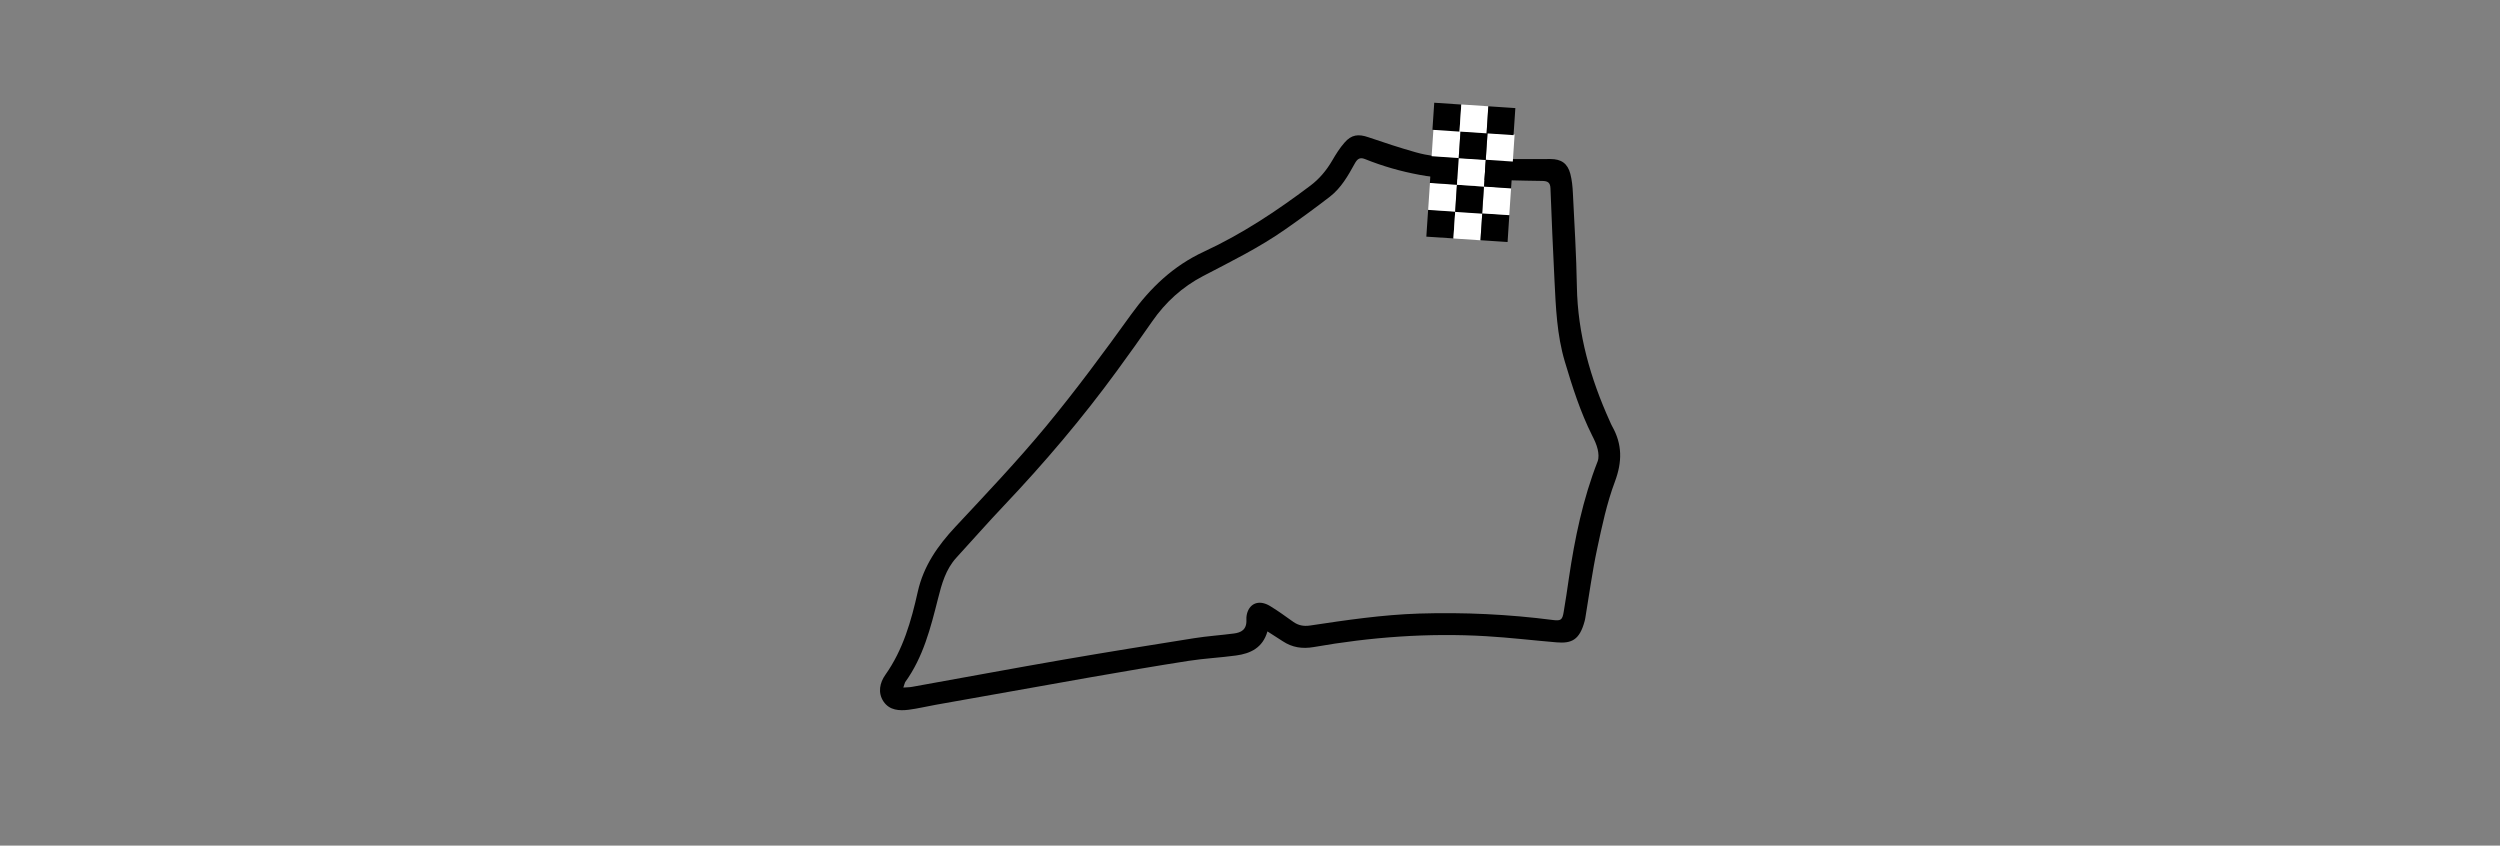 <?xml version="1.0" encoding="utf-8"?>
<!-- Generator: Adobe Illustrator 28.4.1, SVG Export Plug-In . SVG Version: 6.00 Build 0)  -->
<svg version="1.1" id="Layer_1" xmlns="http://www.w3.org/2000/svg" xmlns:xlink="http://www.w3.org/1999/xlink" x="0px" y="0px"
	 viewBox="0 0 344.59 116.55" style="enable-background:new 0 0 344.59 116.55;" xml:space="preserve">
<rect x="0" y="0" width="344.59" height="116.55" fill="#808080" stroke="none"/>
<style type="text/css">
	.st0{fill:#FFFFFF;}
</style>
<path d="M174.7,87.03c-0.65,2.26-2.33,3.05-4.32,3.32c-2.18,0.3-4.38,0.4-6.55,0.74c-4.51,0.7-9,1.48-13.49,2.26
	c-7.11,1.25-14.22,2.52-21.33,3.79c-1.26,0.22-2.5,0.53-3.76,0.69c-1.29,0.16-2.63,0.09-3.46-1.12c-0.84-1.24-0.51-2.63,0.24-3.69
	c2.45-3.46,3.57-7.43,4.47-11.45c0.8-3.57,2.75-6.34,5.18-8.95c4.24-4.54,8.53-9.06,12.49-13.84c4.11-4.97,7.96-10.18,11.73-15.42
	c2.68-3.72,5.85-6.73,10.04-8.67c5.25-2.43,10.04-5.61,14.65-9.08c1.26-0.94,2.24-2.12,3.03-3.47c0.5-0.86,1.04-1.73,1.7-2.48
	c0.96-1.11,1.91-1.22,3.3-0.74c2.16,0.74,4.32,1.45,6.51,2.07c3.31,0.94,6.73,0.77,10.11,0.88c2.82,0.09,5.64,0.05,8.47,0.05
	c1.47,0,2.36,0.59,2.74,2.05c0.22,0.86,0.31,1.76,0.35,2.65c0.21,4.28,0.48,8.57,0.55,12.86c0.11,6.56,1.87,12.69,4.55,18.61
	c0.1,0.22,0.19,0.45,0.31,0.66c1.41,2.49,1.4,4.91,0.38,7.64c-1.12,2.98-1.78,6.14-2.45,9.27c-0.67,3.13-1.09,6.31-1.62,9.47
	c-0.03,0.16-0.05,0.32-0.1,0.48c-0.7,2.61-1.8,3.1-3.86,2.93c-3.25-0.27-6.48-0.66-9.73-0.85c-7.98-0.47-15.9,0.12-23.76,1.5
	c-1.57,0.27-2.96,0.06-4.27-0.81C176.13,87.94,175.47,87.53,174.7,87.03z M124.51,94.77c0.5-0.04,0.87-0.03,1.22-0.1
	c6.97-1.25,13.94-2.55,20.92-3.76c5.96-1.03,11.94-1.99,17.92-2.94c1.82-0.29,3.67-0.41,5.5-0.65c0.98-0.13,1.8-0.5,1.73-1.92
	c-0.02-0.39,0.05-0.83,0.21-1.19c0.51-1.18,1.71-1.48,3.03-0.69c1.12,0.67,2.16,1.45,3.23,2.2c0.7,0.49,1.42,0.63,2.3,0.5
	c4.99-0.75,9.99-1.49,15.05-1.65c6.17-0.19,12.32,0.1,18.44,0.89c1.09,0.14,1.29-0.02,1.47-1.1c0.26-1.55,0.5-3.11,0.72-4.67
	c0.81-5.49,1.93-10.9,3.96-16.09c0.19-0.49,0.13-1.13,0.01-1.66c-0.15-0.65-0.44-1.28-0.75-1.88c-1.64-3.27-2.74-6.73-3.78-10.22
	c-1.1-3.69-1.24-7.49-1.43-11.28c-0.21-4.2-0.39-8.41-0.55-12.61c-0.03-0.79-0.38-1-1.12-1.01c-3.04-0.03-6.08-0.16-9.12-0.15
	c-5.3,0-10.42-0.89-15.34-2.87c-0.75-0.3-1.08,0.05-1.41,0.65c-0.92,1.67-1.87,3.34-3.4,4.53c-2.02,1.56-4.08,3.06-6.17,4.52
	c-3.56,2.5-7.47,4.42-11.32,6.43c-2.87,1.5-5.19,3.61-7.03,6.27c-1.59,2.3-3.22,4.57-4.87,6.83c-4.76,6.52-9.97,12.65-15.52,18.51
	c-2.24,2.36-4.39,4.81-6.59,7.21c-1.47,1.61-2.02,3.63-2.53,5.65c-1.02,4.03-2.03,8.06-4.53,11.51
	C124.67,94.21,124.64,94.42,124.51,94.77z"/>
<g>
	<path d="M196.6,32.62l0.25-3.73l3.73,0.24l-0.25,3.73L196.6,32.62z"/>
	<path class="st0" d="M200.33,32.87l0.25-3.73l3.73,0.25l-0.25,3.73L200.33,32.87z"/>
	<path d="M204.06,33.11l0.25-3.73l3.73,0.25l-0.24,3.73L204.06,33.11z"/>
	<path class="st0" d="M196.85,28.93l0.25-3.73l3.73,0.25l-0.25,3.73L196.85,28.93z"/>
	<path class="st0" d="M204.31,29.41l0.24-3.73l3.73,0.25l-0.25,3.73L204.31,29.41z"/>
	<path d="M200.57,29.21l0.24-3.74l3.73,0.25l-0.25,3.73L200.57,29.21z"/>
	<path d="M197.09,25.22l0.25-3.73l3.73,0.25l-0.25,3.73L197.09,25.22z"/>
	<path class="st0" d="M200.82,25.47l0.25-3.73l3.73,0.25l-0.25,3.73L200.82,25.47z"/>
	<path d="M204.55,25.72l0.25-3.73l3.73,0.25l-0.25,3.73L204.55,25.72z"/>
	<path class="st0" d="M197.33,21.53l0.25-3.73l3.73,0.25l-0.25,3.73L197.33,21.53z"/>
	<path class="st0" d="M204.79,22.02l0.25-3.73l3.73,0.25l-0.25,3.73L204.79,22.02z"/>
	<path d="M201.06,21.81l0.25-3.73l3.73,0.25l-0.25,3.73L201.06,21.81z"/>
	<path d="M197.44,17.89l0.25-3.73l3.73,0.25l-0.25,3.73L197.44,17.89z"/>
	<path class="st0" d="M201.17,18.13l0.25-3.73l3.73,0.25l-0.24,3.73L201.17,18.13z"/>
	<path d="M204.9,18.38l0.24-3.73l3.73,0.25l-0.25,3.73L204.9,18.38z"/>
</g>
</svg>
